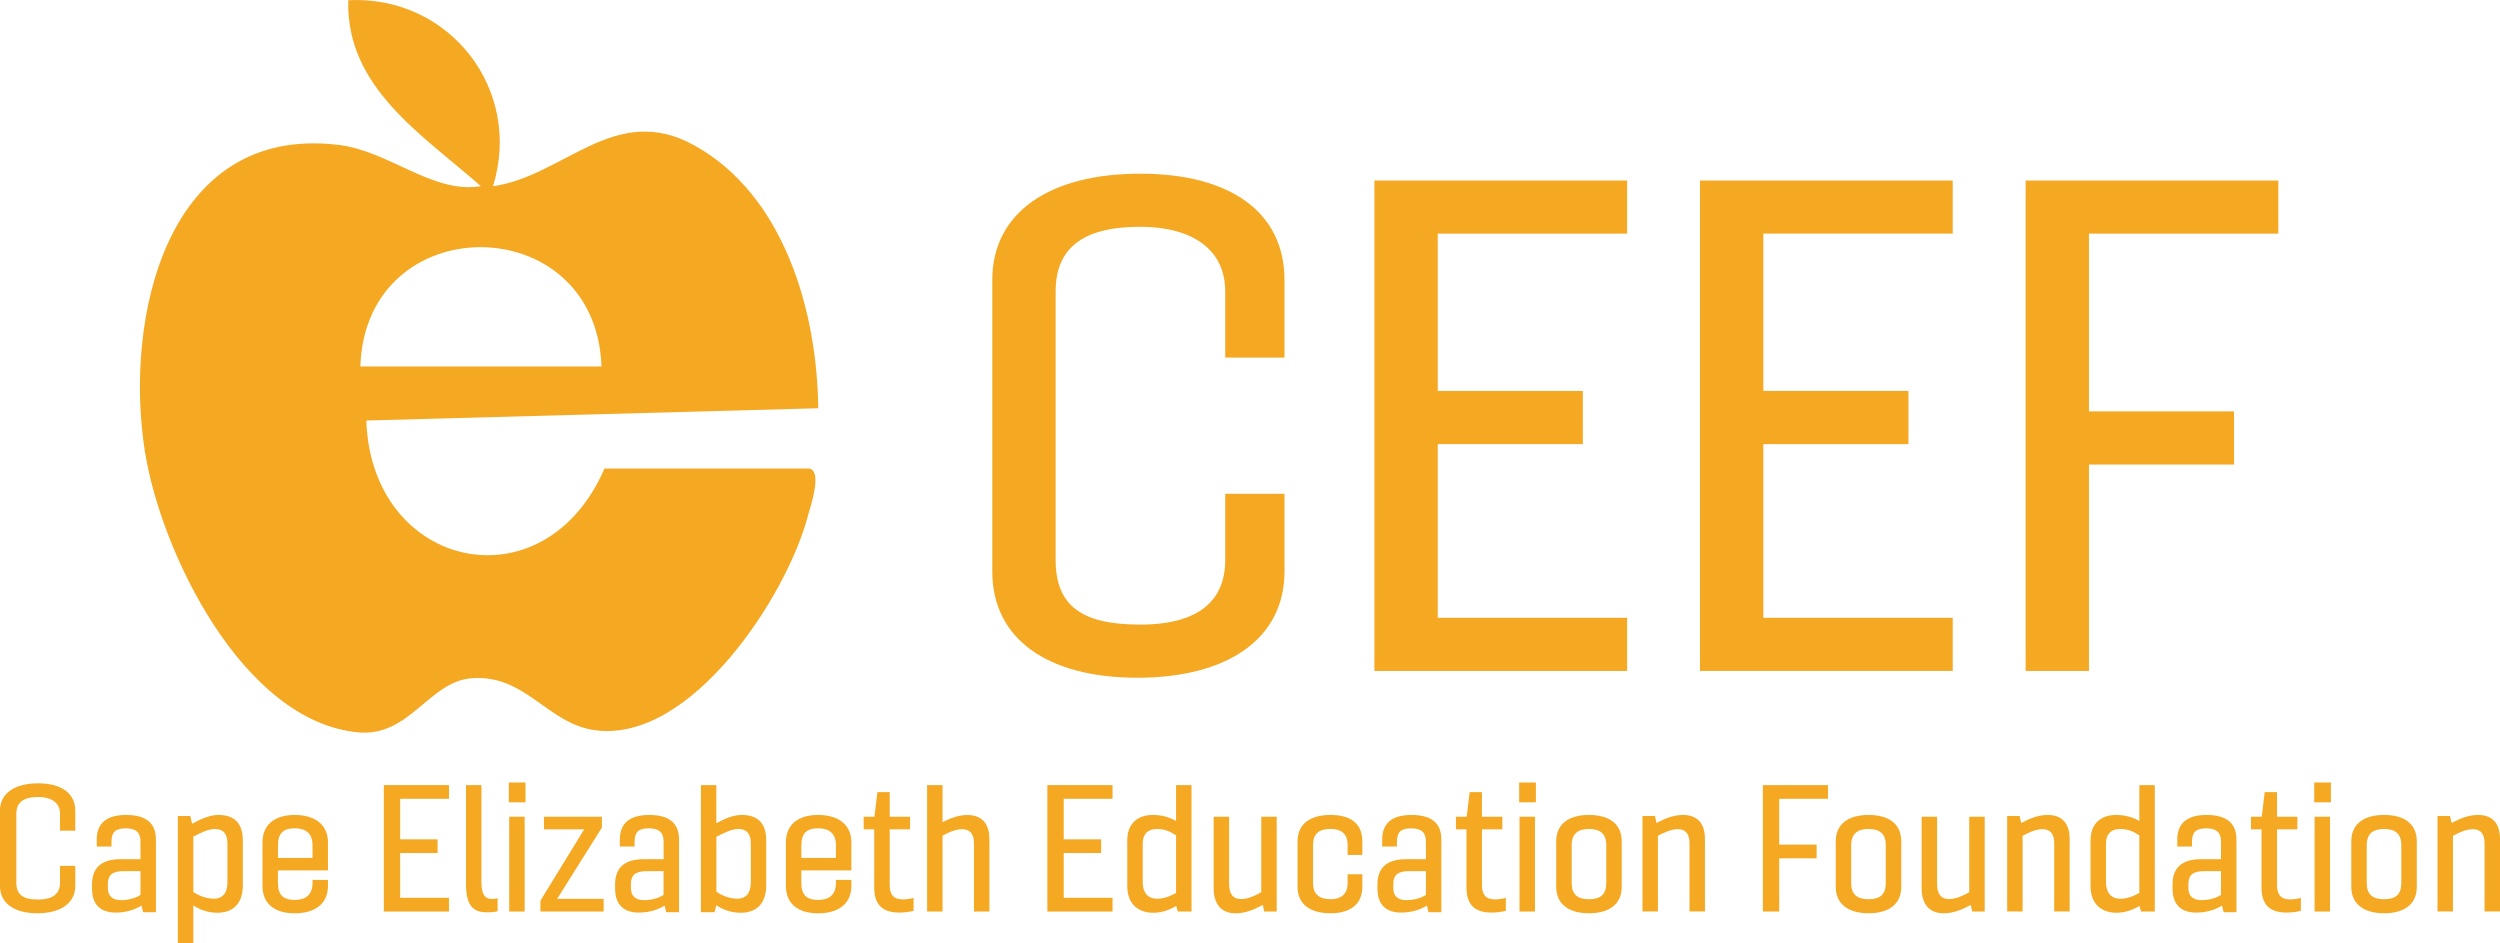 <svg xmlns="http://www.w3.org/2000/svg" id="Layer_2" viewBox="0 0 581.38 219.32"><g id="Layer_1-2"><path d="M188.23,108.95c3.06.75.23,8.79-.31,10.87-4.83,18.64-27.13,52.99-49.49,50-11.15-1.49-16.14-13.01-28.69-12.1-10.02.73-14.47,13.74-26.48,12.59-26.85-2.56-45.84-41.97-49.55-65.24-4.93-30.94,4.92-76.23,45.02-71.37,11.92,1.45,21.87,11.44,33.1,9.6C98.38,31.42,80.41,20.38,80.99.05c23.59-1.19,40.64,20.86,33.65,43.27,16.58-2.38,28.35-19.7,46.75-9.56,21.03,11.6,28.66,38.77,28.89,61.18l-105.09,2.85c1.15,34.69,41.33,43.64,55.38,11.17h47.66ZM139.87,85.22c-1.24-36.86-54.87-37.11-56.07,0h56.07Z" fill="#f5a821"></path><path d="M265.13,145.26c11.88,0,19.8-4.28,19.8-15.05v-15.37h13.78v18.06c0,15.68-13.31,24.71-34.21,24.71s-33.74-9.03-33.74-24.71v-67.8c0-15.68,13.31-24.71,34.37-24.71s33.58,9.03,33.58,24.71v18.06h-13.78v-15.37c0-9.98-7.92-15.05-19.8-15.05-13.46,0-19.64,5.07-19.64,15.05v62.41c0,10.77,6.18,15.05,19.64,15.05Z" fill="#f5a821"></path><path d="M378.39,156.03h-58.77V41.98h58.77v12.35h-44.04v36.59h33.74v12.36h-33.74v40.39h44.04v12.36Z" fill="#f5a821"></path><path d="M454.11,156.03h-58.77V41.98h58.77v12.35h-44.04v36.59h33.74v12.36h-33.74v40.39h44.04v12.36Z" fill="#f5a821"></path><path d="M471.06,156.03V41.98h58.77v12.35h-44.04v41.34h33.74v12.36h-33.74v48h-14.73Z" fill="#f5a821"></path><path d="M8.86,209.2c3.06,0,5.1-1.1,5.1-3.88v-3.96h3.55v4.65c0,4.04-3.43,6.37-8.82,6.37s-8.7-2.33-8.7-6.37v-17.48c0-4.04,3.43-6.37,8.86-6.37s8.66,2.33,8.66,6.37v4.65h-3.55v-3.96c0-2.57-2.04-3.88-5.1-3.88-3.47,0-5.06,1.31-5.06,3.88v16.09c0,2.78,1.59,3.88,5.06,3.88Z" fill="#f5a821"></path><path d="M21.4,205.69c0-3.84,2.12-5.88,6.62-5.88h4.65v-4.08c0-2.16-1.06-3.1-3.47-3.1s-3.27.94-3.27,3.1v1.14h-3.43v-1.63c0-3.84,2.33-5.72,6.82-5.72,4.78,0,6.94,2,6.94,5.72v16.9h-2.98l-.37-1.55c-1.76,1.1-3.92,1.63-6,1.63-3.59,0-5.51-1.92-5.51-5.55v-.98ZM32.67,208.1v-5.51h-4c-2.45,0-3.59.86-3.59,2.98v.9c0,1.92,1.06,2.86,3.06,2.86,1.59,0,3.31-.41,4.53-1.22Z" fill="#f5a821"></path><path d="M41.36,219.32v-29.56h2.9l.41,1.8c2.2-1.18,4.16-2.04,6.17-2.04,3.8,0,5.63,2.12,5.63,5.88v10.49c0,3.96-2,6.37-5.92,6.37-1.92,0-3.92-.57-5.59-1.71v8.78h-3.59ZM44.96,194.54v12.9c1.35.94,3.19,1.55,4.74,1.55,2.21,0,3.19-1.43,3.19-3.88v-8.94c0-2.29-.98-3.39-2.94-3.39-1.43,0-3.06.78-4.98,1.76Z" fill="#f5a821"></path><path d="M68.56,209.28c2.53,0,4.12-1.18,4.12-3.96v-.69h3.59v1.39c0,4.04-2.9,6.37-7.72,6.37s-7.51-2.33-7.51-6.37v-10.13c0-4.04,2.74-6.37,7.51-6.37s7.72,2.33,7.72,6.37v6.53h-11.64v2.9c0,2.78,1.22,3.96,3.92,3.96ZM64.64,199.52h8.04v-2.94c0-2.78-1.59-3.96-4.12-3.96-2.7,0-3.92,1.18-3.92,3.96v2.94Z" fill="#f5a821"></path><path d="M104.41,211.98h-15.15v-29.4h15.15v3.18h-11.35v9.43h8.7v3.18h-8.7v10.41h11.35v3.18Z" fill="#f5a821"></path><path d="M111.96,182.58v22.58c0,2.65.69,3.88,2.37,3.88.45,0,1.02-.04,1.39-.16v3.02c-.61.2-1.27.25-2.65.25-3.19,0-4.7-1.8-4.7-6.53v-23.03h3.59Z" fill="#f5a821"></path><path d="M118.33,186.58v-4.61h3.88v4.61h-3.88ZM118.42,211.98v-22.05h3.59v22.05h-3.59Z" fill="#f5a821"></path><path d="M126.5,189.93h13.47v2.53l-10.41,16.58h10.82v2.94h-14.7v-2.53l10.17-16.58h-9.35v-2.94Z" fill="#f5a821"></path><path d="M143.04,205.69c0-3.84,2.12-5.88,6.62-5.88h4.66v-4.08c0-2.16-1.06-3.1-3.47-3.1s-3.27.94-3.27,3.1v1.14h-3.43v-1.63c0-3.84,2.33-5.72,6.82-5.72,4.78,0,6.94,2,6.94,5.72v16.9h-2.98l-.37-1.55c-1.76,1.1-3.92,1.63-6,1.63-3.59,0-5.51-1.92-5.51-5.55v-.98ZM154.31,208.1v-5.51h-4c-2.45,0-3.59.86-3.59,2.98v.9c0,1.92,1.06,2.86,3.06,2.86,1.59,0,3.31-.41,4.53-1.22Z" fill="#f5a821"></path><path d="M163,212.14v-29.56h3.59v8.86c2.12-1.14,4-1.92,5.92-1.92,3.88,0,5.67,2.12,5.67,5.88v10.49c0,3.96-2,6.37-5.92,6.37-1.96,0-4-.57-5.68-1.76v.04l-.41,1.59h-3.18ZM166.6,194.58v12.78c1.35.98,3.23,1.63,4.82,1.63,2.21,0,3.19-1.43,3.19-3.88v-8.94c0-2.29-.98-3.39-2.94-3.39-1.47,0-3.1.82-5.06,1.8Z" fill="#f5a821"></path><path d="M190.28,209.28c2.53,0,4.12-1.18,4.12-3.96v-.69h3.59v1.39c0,4.04-2.9,6.37-7.72,6.37s-7.51-2.33-7.51-6.37v-10.13c0-4.04,2.74-6.37,7.51-6.37s7.72,2.33,7.72,6.37v6.53h-11.64v2.9c0,2.78,1.22,3.96,3.92,3.96ZM186.36,199.52h8.04v-2.94c0-2.78-1.59-3.96-4.12-3.96-2.7,0-3.92,1.18-3.92,3.96v2.94Z" fill="#f5a821"></path><path d="M200.86,189.93h2.49l.69-5.72h2.86v5.72h4.74v2.94h-4.74v12.9c0,2.25.86,3.39,3.06,3.39.9,0,2.08-.2,2.49-.37v3.02c-.65.2-2.12.41-3.31.41-4.21,0-5.84-2.12-5.84-5.84v-13.52h-2.45v-2.94Z" fill="#f5a821"></path><path d="M215.6,211.98v-29.4h3.59v8.62c1.71-.9,3.72-1.67,5.76-1.67,3.47,0,5.14,2.12,5.14,5.59v16.86h-3.59v-15.88c0-2.29-1.06-3.27-2.78-3.27-1.51,0-3.23.78-4.53,1.51v17.64h-3.59Z" fill="#f5a821"></path><path d="M258.72,211.98h-15.15v-29.4h15.15v3.18h-11.35v9.43h8.7v3.18h-8.7v10.41h11.35v3.18Z" fill="#f5a821"></path><path d="M273.91,211.98l-.37-1.31c-1.76,1.06-3.59,1.59-5.35,1.59-3.92,0-6.04-2.49-6.04-6.12v-10.74c0-3.63,2.16-5.88,5.96-5.88,2.04,0,3.76.49,5.39,1.39v-8.33h3.59v29.4h-3.18ZM273.5,207.65v-13.39c-1.63-1.06-2.78-1.47-4.49-1.47-1.96,0-3.27,1.06-3.27,3.39v8.94c0,2.33,1.06,3.88,3.35,3.88,1.43,0,2.82-.45,4.41-1.35Z" fill="#f5a821"></path><path d="M294,211.98l-.33-1.55c-1.84,1.02-4,1.96-6.29,1.96-3.47,0-5.14-2.25-5.14-5.84v-16.62h3.59v15.64c0,2.45,1.02,3.51,2.78,3.51,1.63,0,3.27-.78,4.7-1.59v-17.56h3.59v22.05h-2.9Z" fill="#f5a821"></path><path d="M309.43,209.12c2.33,0,3.96-1.14,3.96-3.72v-2.08h3.43v2.94c0,3.88-2.69,6.12-7.39,6.12-4.94,0-7.68-2.25-7.68-6.12v-10.62c0-3.88,2.74-6.12,7.68-6.12s7.39,2.25,7.39,6.12v3.18h-3.43v-2.33c0-2.57-1.47-3.72-3.96-3.72-2.74,0-4.08,1.14-4.08,3.72v8.9c0,2.57,1.47,3.72,4.08,3.72Z" fill="#f5a821"></path><path d="M320.33,205.69c0-3.84,2.12-5.88,6.62-5.88h4.65v-4.08c0-2.16-1.06-3.1-3.47-3.1s-3.27.94-3.27,3.1v1.14h-3.43v-1.63c0-3.84,2.33-5.72,6.82-5.72,4.78,0,6.94,2,6.94,5.72v16.9h-2.98l-.37-1.55c-1.76,1.1-3.92,1.63-6,1.63-3.59,0-5.51-1.92-5.51-5.55v-.98ZM331.6,208.1v-5.51h-4c-2.45,0-3.59.86-3.59,2.98v.9c0,1.92,1.06,2.86,3.06,2.86,1.59,0,3.31-.41,4.53-1.22Z" fill="#f5a821"></path><path d="M338.59,189.93h2.49l.69-5.72h2.86v5.72h4.74v2.94h-4.74v12.9c0,2.25.86,3.39,3.06,3.39.9,0,2.08-.2,2.49-.37v3.02c-.65.2-2.12.41-3.31.41-4.21,0-5.84-2.12-5.84-5.84v-13.52h-2.45v-2.94Z" fill="#f5a821"></path><path d="M353.29,186.58v-4.61h3.88v4.61h-3.88ZM353.37,211.98v-22.05h3.59v22.05h-3.59Z" fill="#f5a821"></path><path d="M377.13,206.26c0,3.88-2.74,6.12-7.6,6.12s-7.63-2.25-7.63-6.12v-10.62c0-3.88,2.74-6.12,7.63-6.12s7.6,2.25,7.6,6.12v10.62ZM365.5,205.4c0,2.57,1.35,3.72,4.04,3.72s4-1.14,4-3.72v-8.9c0-2.57-1.39-3.72-4-3.72s-4.04,1.14-4.04,3.72v8.9Z" fill="#f5a821"></path><path d="M385.22,191.4c1.8-.98,3.92-1.88,6.17-1.88,3.47,0,5.1,2.12,5.1,5.59v16.86h-3.59v-15.88c0-2.29-1.02-3.27-2.74-3.27-1.51,0-3.27.82-4.61,1.55v17.6h-3.59v-22.21h2.9l.37,1.63Z" fill="#f5a821"></path><path d="M409.96,211.98v-29.4h15.15v3.18h-11.35v10.66h8.7v3.19h-8.7v12.37h-3.8Z" fill="#f5a821"></path><path d="M442.14,206.26c0,3.88-2.74,6.12-7.59,6.12s-7.64-2.25-7.64-6.12v-10.62c0-3.88,2.74-6.12,7.64-6.12s7.59,2.25,7.59,6.12v10.62ZM430.5,205.4c0,2.57,1.35,3.72,4.04,3.72s4-1.14,4-3.72v-8.9c0-2.57-1.39-3.72-4-3.72s-4.04,1.14-4.04,3.72v8.9Z" fill="#f5a821"></path><path d="M458.64,211.98l-.33-1.55c-1.84,1.02-4,1.96-6.29,1.96-3.47,0-5.14-2.25-5.14-5.84v-16.62h3.59v15.64c0,2.45,1.02,3.51,2.78,3.51,1.63,0,3.27-.78,4.7-1.59v-17.56h3.59v22.05h-2.9Z" fill="#f5a821"></path><path d="M470.03,191.4c1.8-.98,3.92-1.88,6.17-1.88,3.47,0,5.1,2.12,5.1,5.59v16.86h-3.59v-15.88c0-2.29-1.02-3.27-2.74-3.27-1.51,0-3.27.82-4.61,1.55v17.6h-3.59v-22.21h2.9l.37,1.63Z" fill="#f5a821"></path><path d="M497.92,211.98l-.37-1.31c-1.76,1.06-3.59,1.59-5.35,1.59-3.92,0-6.04-2.49-6.04-6.12v-10.74c0-3.63,2.16-5.88,5.96-5.88,2.04,0,3.76.49,5.39,1.39v-8.33h3.59v29.4h-3.18ZM497.51,207.65v-13.39c-1.63-1.06-2.78-1.47-4.49-1.47-1.96,0-3.27,1.06-3.27,3.39v8.94c0,2.33,1.06,3.88,3.35,3.88,1.43,0,2.82-.45,4.41-1.35Z" fill="#f5a821"></path><path d="M505.23,205.69c0-3.84,2.12-5.88,6.61-5.88h4.66v-4.08c0-2.16-1.06-3.1-3.47-3.1s-3.27.94-3.27,3.1v1.14h-3.43v-1.63c0-3.84,2.33-5.72,6.82-5.72,4.78,0,6.94,2,6.94,5.72v16.9h-2.98l-.37-1.55c-1.76,1.1-3.92,1.63-6,1.63-3.59,0-5.51-1.92-5.51-5.55v-.98ZM516.5,208.1v-5.51h-4c-2.45,0-3.59.86-3.59,2.98v.9c0,1.92,1.06,2.86,3.06,2.86,1.59,0,3.31-.41,4.53-1.22Z" fill="#f5a821"></path><path d="M523.48,189.93h2.49l.69-5.72h2.86v5.72h4.74v2.94h-4.74v12.9c0,2.25.86,3.39,3.06,3.39.9,0,2.08-.2,2.49-.37v3.02c-.65.2-2.12.41-3.31.41-4.21,0-5.84-2.12-5.84-5.84v-13.52h-2.45v-2.94Z" fill="#f5a821"></path><path d="M538.18,186.58v-4.61h3.88v4.61h-3.88ZM538.26,211.98v-22.05h3.59v22.05h-3.59Z" fill="#f5a821"></path><path d="M562.03,206.26c0,3.88-2.74,6.12-7.59,6.12s-7.64-2.25-7.64-6.12v-10.62c0-3.88,2.74-6.12,7.64-6.12s7.59,2.25,7.59,6.12v10.62ZM550.39,205.4c0,2.57,1.35,3.72,4.04,3.72s4-1.14,4-3.72v-8.9c0-2.57-1.39-3.72-4-3.72s-4.04,1.14-4.04,3.72v8.9Z" fill="#f5a821"></path><path d="M570.11,191.4c1.8-.98,3.92-1.88,6.17-1.88,3.47,0,5.1,2.12,5.1,5.59v16.86h-3.59v-15.88c0-2.29-1.02-3.27-2.74-3.27-1.51,0-3.27.82-4.61,1.55v17.6h-3.59v-22.21h2.9l.37,1.63Z" fill="#f5a821"></path></g></svg>